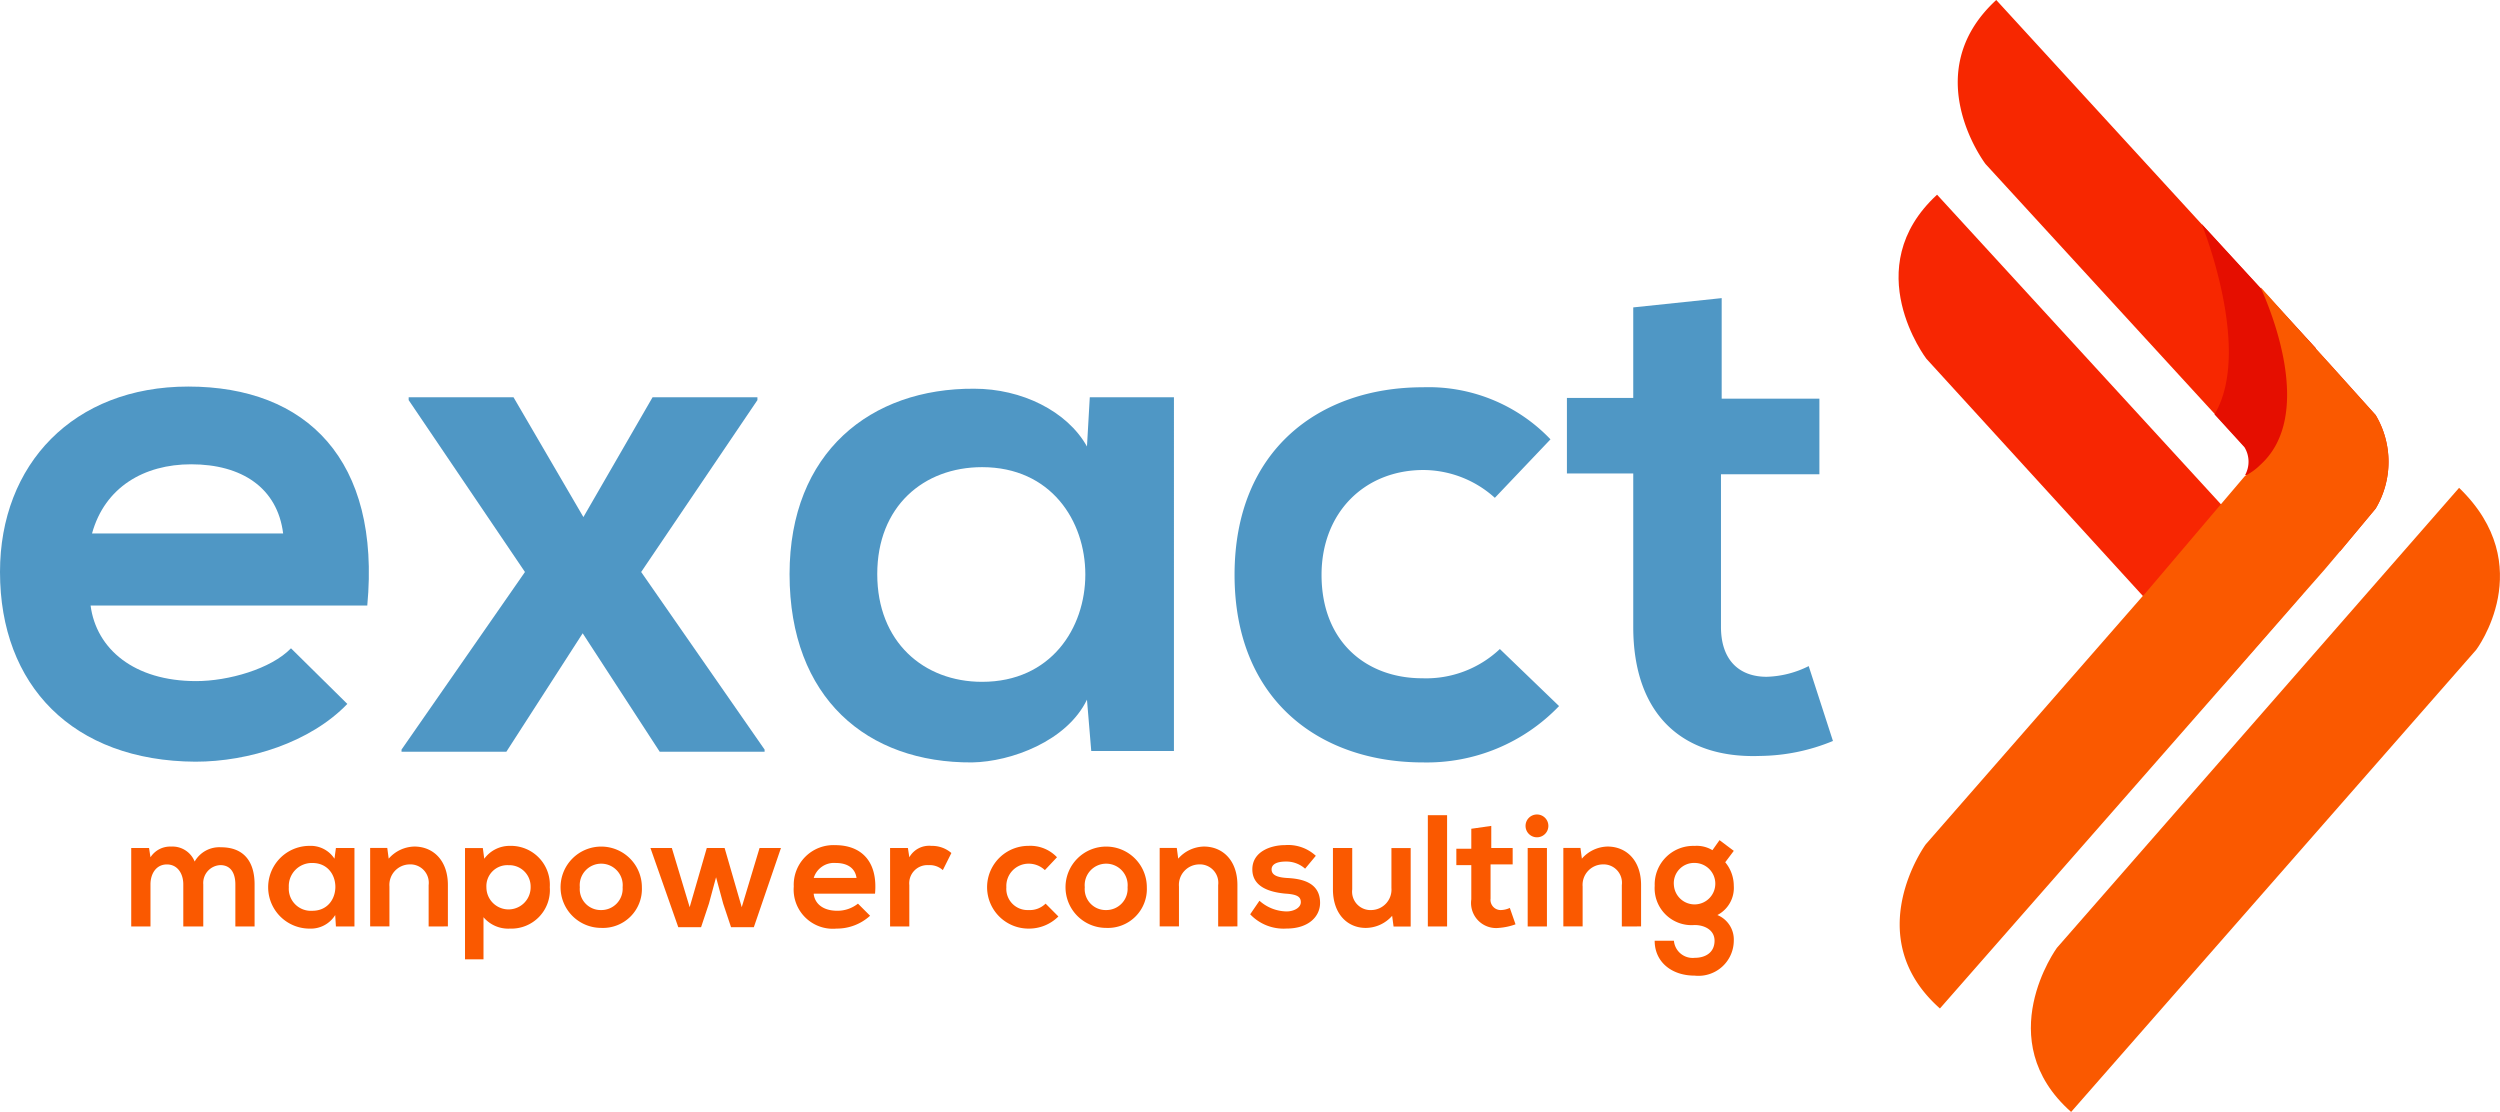 <svg xmlns="http://www.w3.org/2000/svg" width="200.513" height="89.179" viewBox="0 0 200.513 89.179"><defs><style>.a{fill:#f72700;}.b{fill:#4f97c5;}.c{fill:#fa5900;}.d{fill:#f72602;}.e{fill:#e50e00;}</style></defs><path class="a" d="M308.021,40.786l-2.86,3.432-6.35-6.979-22.08-24.082S271.183,5.892,277.589,0l21.279,23.224,5.606,6.121,3.547,3.947A7.326,7.326,0,0,1,308.021,40.786Z" transform="translate(-117.479)"/><g transform="translate(0 23.911)"><path class="b" d="M7.265,71.761c.458,3.489,3.489,6.063,8.466,6.063,2.574,0,6.006-.972,7.608-2.631l4.519,4.462c-2.975,3.089-7.894,4.633-12.184,4.633C5.835,84.232,0,78.168,0,69.073,0,60.435,5.892,54.2,15.1,54.2c9.5,0,15.445,5.892,14.358,17.561H7.265ZM22.71,65.984c-.458-3.661-3.318-5.549-7.379-5.549-3.775,0-6.922,1.83-7.951,5.549Z" transform="translate(0 -47.107)"/><path class="b" d="M76.435,55.7h8.409v.229L75.52,69.715l9.9,14.244v.172H77.007l-6.178-9.5-6.121,9.5H56.3v-.172l9.9-14.244L56.872,55.929V55.7h8.409l5.606,9.61Z" transform="translate(-24.095 -47.749)"/><path class="b" d="M134.782,55.186h6.75V83.559H134.9l-.343-4.119c-1.6,3.318-6.064,4.977-9.21,5.034-8.409.057-14.644-5.148-14.644-15.1,0-9.782,6.521-14.93,14.816-14.873,3.775,0,7.436,1.773,9.038,4.633ZM117.736,69.372c0,5.434,3.718,8.638,8.409,8.638,11.04,0,11.04-17.218,0-17.218C121.454,60.792,117.736,63.938,117.736,69.372Z" transform="translate(-47.376 -47.235)"/><path class="b" d="M199.127,79.87A14.691,14.691,0,0,1,188.2,84.389c-8.237,0-15.1-4.977-15.1-15.044S179.964,54.3,188.2,54.3a13.514,13.514,0,0,1,10.239,4.176l-4.462,4.691a8.6,8.6,0,0,0-5.72-2.231c-4.748,0-8.18,3.432-8.18,8.409,0,5.434,3.661,8.294,8.066,8.294a8.609,8.609,0,0,0,6.235-2.345Z" transform="translate(-74.082 -47.15)"/><path class="b" d="M232.113,41.8v8.066h7.837v6.064h-7.894V68.171c0,2.689,1.487,4,3.661,4a7.973,7.973,0,0,0,3.375-.858l1.945,6.006a15.647,15.647,0,0,1-5.835,1.2c-6.178.229-10.182-3.261-10.182-10.354v-12.3H219.7V49.808h5.32V42.544Z" transform="translate(-94.025 -41.8)"/></g><g transform="translate(10.525 65.34)"><path class="c" d="M22.576,125.107v-3.375c0-.858-.458-1.6-1.316-1.6s-1.316.744-1.316,1.6v3.375H18.4v-6.292h1.43l.114.744A1.874,1.874,0,0,1,21.6,118.7a1.918,1.918,0,0,1,1.888,1.2,2.273,2.273,0,0,1,2.117-1.144c1.773,0,2.689,1.087,2.689,2.975v3.375H26.752v-3.375c0-.858-.343-1.544-1.2-1.544a1.433,1.433,0,0,0-1.373,1.544v3.375Z" transform="translate(-18.4 -116.14)"/><path class="c" d="M43.077,118.772h1.487v6.292H43.077l-.057-.915a2.3,2.3,0,0,1-2.059,1.087,3.318,3.318,0,0,1,0-6.636,2.268,2.268,0,0,1,2,1.03ZM39.3,121.918a1.771,1.771,0,0,0,1.888,1.888c2.46,0,2.46-3.833,0-3.833A1.848,1.848,0,0,0,39.3,121.918Z" transform="translate(-26.66 -116.097)"/><path class="c" d="M56.591,125.107v-3.318a1.475,1.475,0,0,0-1.544-1.659,1.643,1.643,0,0,0-1.6,1.773v3.2H51.9v-6.292h1.373l.114.858a2.809,2.809,0,0,1,2.059-.972c1.487,0,2.689,1.087,2.689,3.089v3.318Z" transform="translate(-32.737 -116.14)"/><path class="c" d="M65.2,127.7v-8.924h1.43l.114.858A2.52,2.52,0,0,1,68.8,118.6a3.124,3.124,0,0,1,3.2,3.318,3.091,3.091,0,0,1-3.2,3.318,2.593,2.593,0,0,1-2.117-.915V127.7H65.2Zm5.263-5.777a1.712,1.712,0,0,0-1.773-1.773,1.68,1.68,0,0,0-1.773,1.773,1.773,1.773,0,0,0,3.547,0Z" transform="translate(-38.429 -116.097)"/><path class="c" d="M85.121,121.961a3.123,3.123,0,0,1-3.261,3.261,3.261,3.261,0,1,1,3.261-3.261Zm-4.977,0a1.68,1.68,0,0,0,1.716,1.83,1.709,1.709,0,0,0,1.716-1.83,1.724,1.724,0,1,0-3.432,0Z" transform="translate(-44.164 -116.14)"/><path class="c" d="M97.149,118.9l1.373,4.748,1.43-4.748h1.716l-2.174,6.35h-1.83l-.629-1.888-.572-2.117-.572,2.117-.629,1.888h-1.83L91.2,118.9h1.716l1.43,4.748,1.373-4.748Z" transform="translate(-49.556 -116.226)"/><path class="c" d="M112.9,122.447c.114.8.8,1.316,1.888,1.316a2.642,2.642,0,0,0,1.659-.572l.972.972a3.957,3.957,0,0,1-2.689,1.03,3.142,3.142,0,0,1-3.432-3.375,3.183,3.183,0,0,1,3.318-3.318c2.117,0,3.432,1.316,3.2,3.89H112.9Zm3.432-1.316c-.114-.8-.744-1.2-1.659-1.2a1.7,1.7,0,0,0-1.773,1.2Z" transform="translate(-58.159 -116.055)"/><path class="c" d="M126.23,118.772l.114.744a1.819,1.819,0,0,1,1.773-.915,2.368,2.368,0,0,1,1.6.572l-.686,1.373a1.558,1.558,0,0,0-1.144-.4,1.455,1.455,0,0,0-1.544,1.6v3.318H124.8v-6.292Z" transform="translate(-63.936 -116.097)"/><path class="c" d="M144.12,124.263a3.325,3.325,0,0,1-2.4.972,3.318,3.318,0,0,1,0-6.636,2.938,2.938,0,0,1,2.288.915l-.972,1.03a1.877,1.877,0,0,0-1.258-.515,1.788,1.788,0,0,0-1.83,1.888,1.7,1.7,0,0,0,1.773,1.83,1.8,1.8,0,0,0,1.373-.515Z" transform="translate(-69.757 -116.097)"/><path class="c" d="M155.921,121.961a3.123,3.123,0,0,1-3.261,3.261,3.261,3.261,0,1,1,3.261-3.261Zm-4.977,0a1.68,1.68,0,0,0,1.716,1.83,1.709,1.709,0,0,0,1.716-1.83,1.724,1.724,0,1,0-3.432,0Z" transform="translate(-74.464 -116.14)"/><path class="c" d="M167.291,125.107v-3.318a1.475,1.475,0,0,0-1.544-1.659,1.643,1.643,0,0,0-1.6,1.773v3.2H162.6v-6.292h1.373l.114.858a2.809,2.809,0,0,1,2.059-.972c1.487,0,2.689,1.087,2.689,3.089v3.318Z" transform="translate(-80.113 -116.14)"/><path class="c" d="M179.7,120.388a2.255,2.255,0,0,0-1.544-.572c-.744,0-1.144.229-1.144.629s.343.629,1.2.686c1.2.057,2.689.343,2.689,2,0,1.087-.915,2.059-2.689,2.059a3.691,3.691,0,0,1-2.917-1.144l.744-1.087a3.339,3.339,0,0,0,2.174.858c.572,0,1.144-.286,1.144-.744s-.343-.629-1.258-.686c-1.2-.114-2.631-.515-2.631-1.945s1.487-1.945,2.631-1.945a3.262,3.262,0,0,1,2.46.858Z" transform="translate(-85.549 -116.055)"/><path class="c" d="M188.444,118.9v3.318a1.475,1.475,0,0,0,1.544,1.659,1.643,1.643,0,0,0,1.6-1.773v-3.2h1.544v6.292h-1.373l-.114-.858a2.834,2.834,0,0,1-2.117.972c-1.487,0-2.631-1.144-2.631-3.089V118.9Z" transform="translate(-90.513 -116.226)"/><path class="c" d="M201.744,114.3v8.924H200.2V114.3h1.544Z" transform="translate(-96.205 -114.257)"/><path class="c" d="M207,115.8v1.773h1.716v1.316h-1.773v2.746a.816.816,0,0,0,.8.915,1.761,1.761,0,0,0,.744-.172l.458,1.316a4.9,4.9,0,0,1-1.316.286,2.012,2.012,0,0,1-2.231-2.288v-2.746h-1.2V117.63h1.2v-1.6Z" transform="translate(-97.917 -114.899)"/><path class="c" d="M215.73,115.126a.915.915,0,0,1-1.83,0A.915.915,0,0,1,215.73,115.126Zm-1.659,1.773v6.292h1.544V116.9Z" transform="translate(-102.068 -114.225)"/><path class="c" d="M223.891,125.107v-3.318a1.475,1.475,0,0,0-1.544-1.659,1.643,1.643,0,0,0-1.6,1.773v3.2H219.2v-6.292h1.373l.114.858a2.809,2.809,0,0,1,2.059-.972c1.487,0,2.689,1.087,2.689,3.089v3.318Z" transform="translate(-104.337 -116.14)"/><path class="c" d="M237.205,117.8l1.144.858-.686.915a2.954,2.954,0,0,1,.686,1.888,2.455,2.455,0,0,1-1.316,2.345,2.125,2.125,0,0,1,1.316,2.059,2.834,2.834,0,0,1-3.146,2.8c-1.83,0-3.2-1.087-3.2-2.8h1.544a1.508,1.508,0,0,0,1.659,1.373c.915,0,1.6-.458,1.6-1.373,0-.858-.8-1.258-1.6-1.258a2.959,2.959,0,0,1-3.2-3.146,3.094,3.094,0,0,1,3.2-3.2,2.421,2.421,0,0,1,1.43.343Zm-3.661,3.6a1.663,1.663,0,1,0,1.659-1.773A1.624,1.624,0,0,0,233.544,121.4Z" transform="translate(-109.815 -115.755)"/></g><path class="c" d="M319.1,68.4l-32.262,36.9s-5.377,7.379,1.144,13.157l32.491-37.067S325.567,74.635,319.1,68.4Z" transform="translate(-121.868 -29.273)"/><path class="d" d="M298.635,59.276l-6.35,7.265-6.521-7.093L268.431,40.457s-5.549-7.265.858-13.157L292,52.069Z" transform="translate(-113.926 -11.684)"/><path class="e" d="M308.7,31.4s4.119,10.125,1.03,15.273l2.4,2.631a2.226,2.226,0,0,1,.057,2.231l6.521.458-.858-10.64Z" transform="translate(-132.115 -13.438)"/><path class="c" d="M304.536,58.033l-2.86,3.432-1.258,1.487-1.659,1.888-6.35,7.265L269.585,98.132c-6.521-5.777-1.144-13.157-1.144-13.157l17.447-19.964L286,64.9l6.121-7.208,1.945-2.288a4.581,4.581,0,0,0,1.2-.858c4.462-4,.744-12.642.114-14.072a.443.443,0,0,1-.057-.172l5.663,6.292,3.547,3.947A7.326,7.326,0,0,1,304.536,58.033Z" transform="translate(-113.993 -17.247)"/></svg>